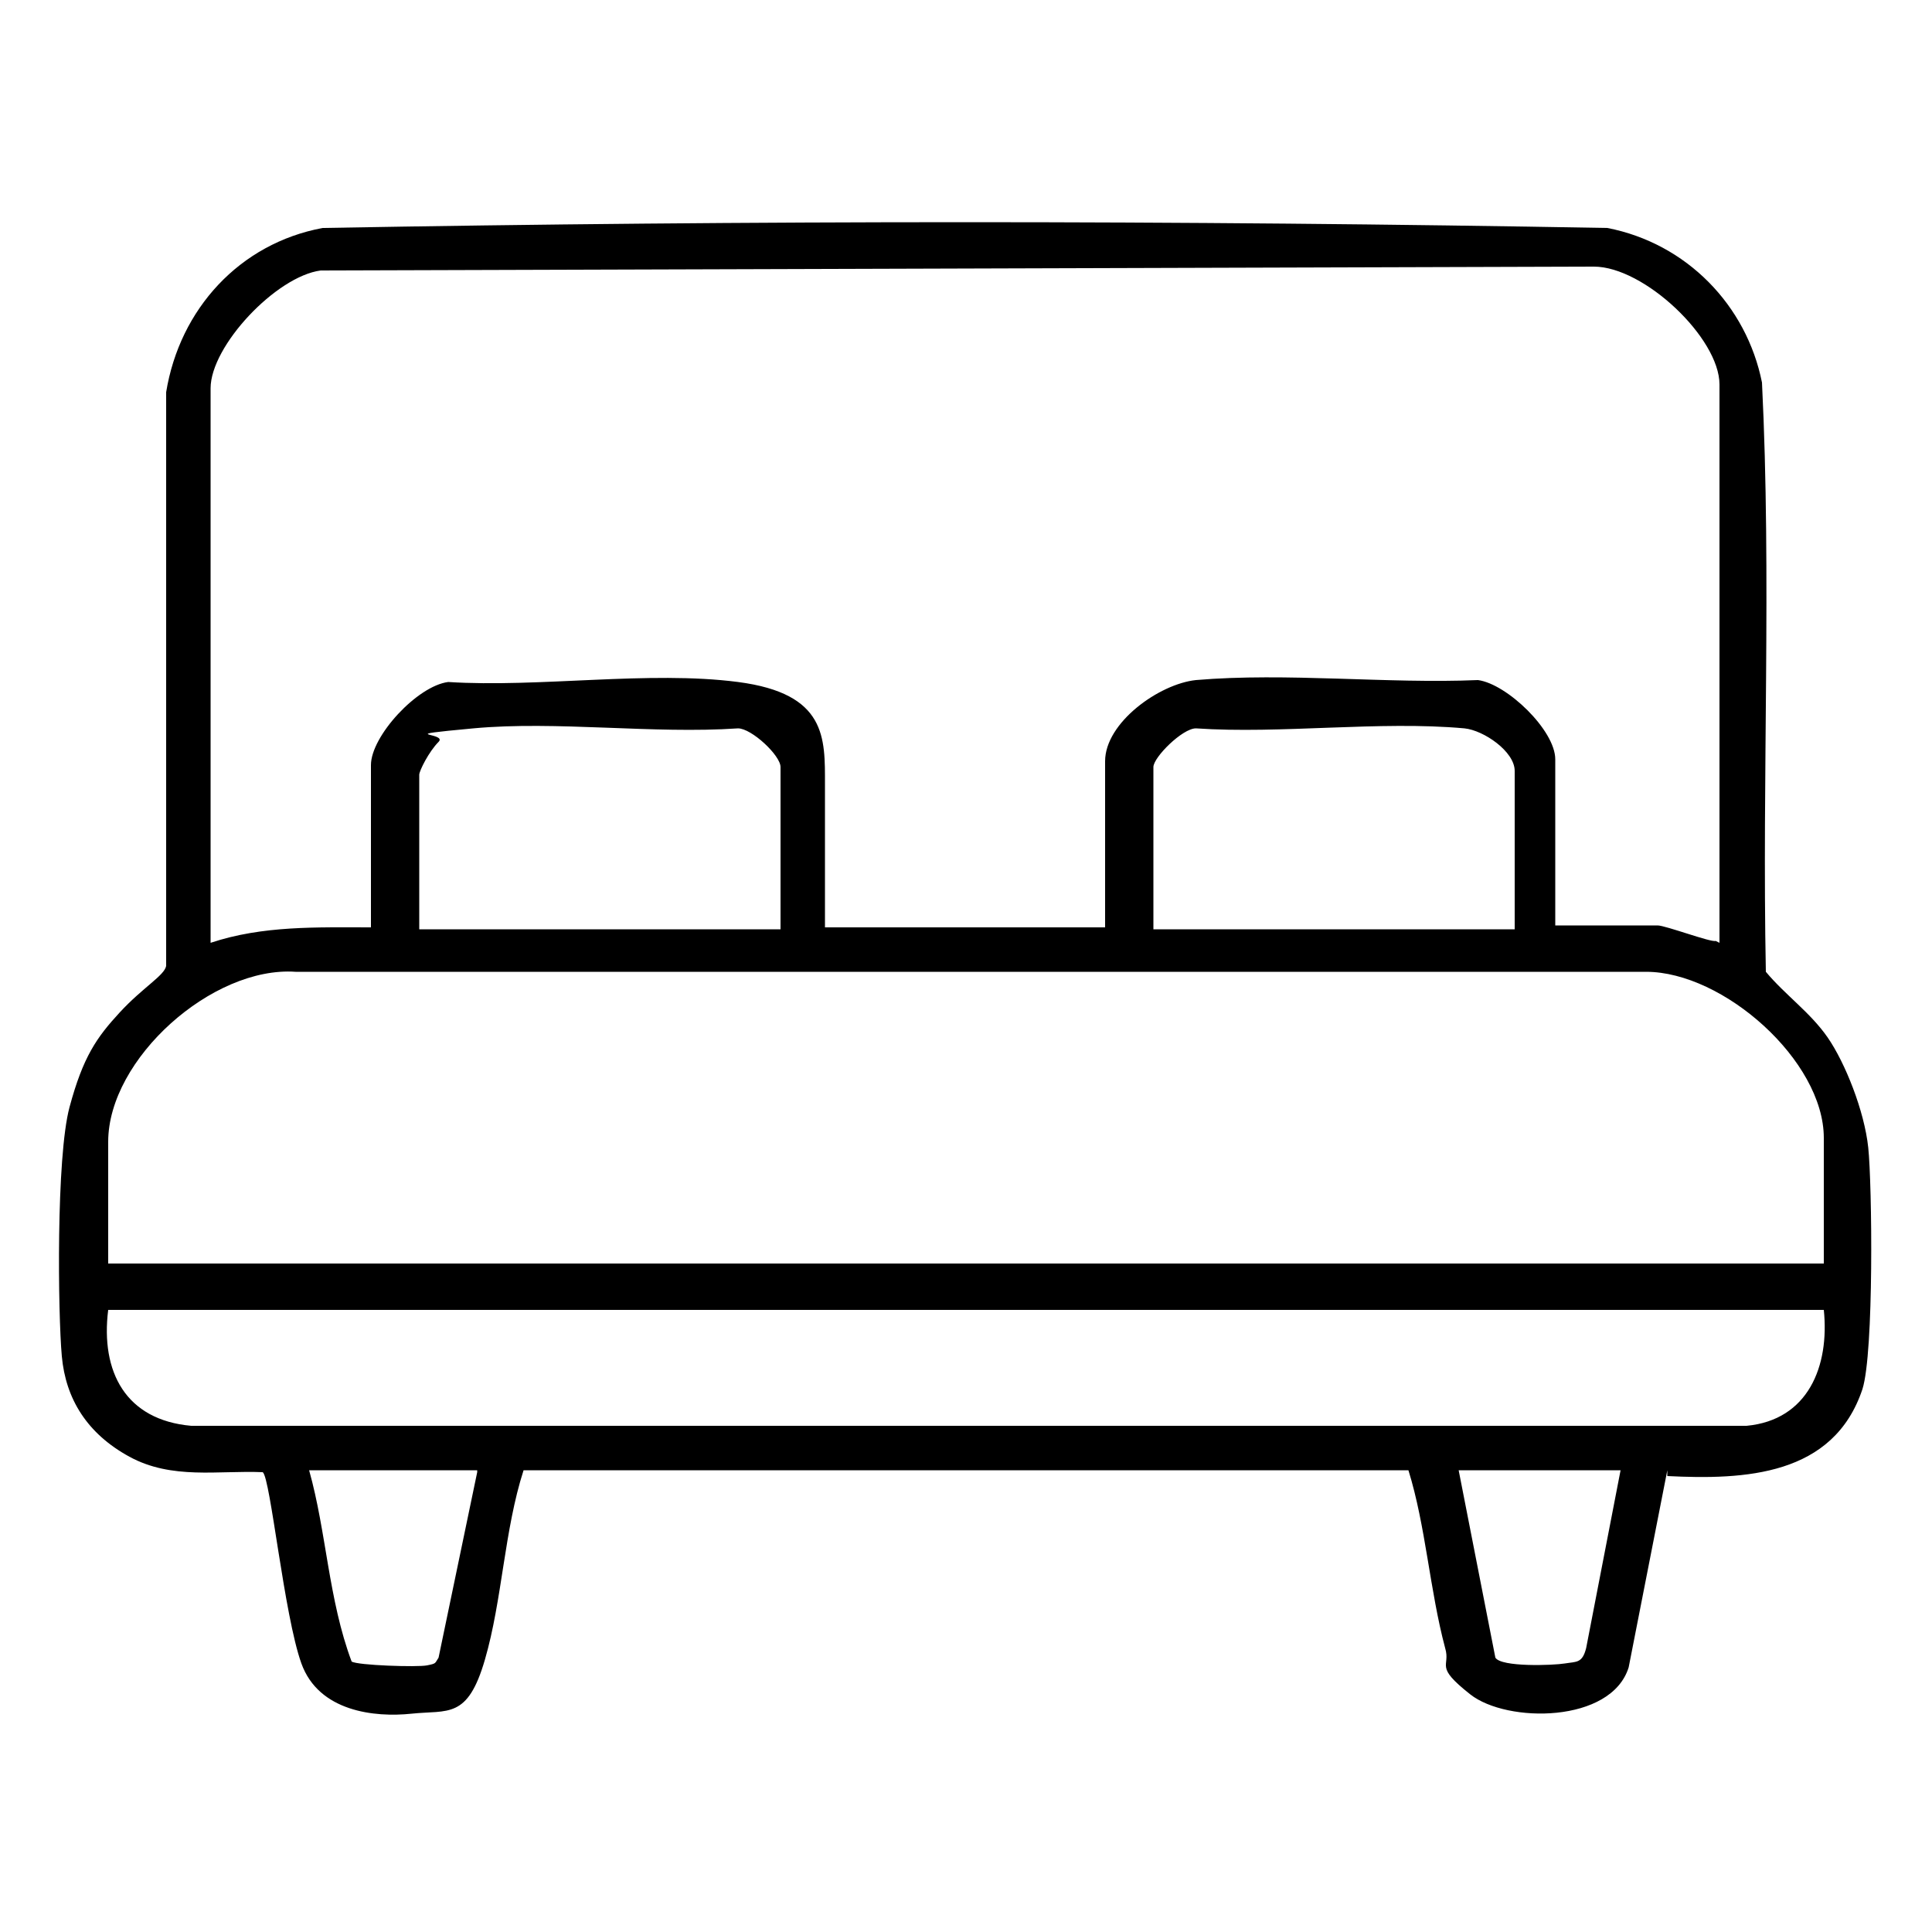 <?xml version="1.0" encoding="UTF-8"?>
<svg id="Livello_1" xmlns="http://www.w3.org/2000/svg" version="1.1" viewBox="0 0 100 100">
  <!-- Generator: Adobe Illustrator 29.0.1, SVG Export Plug-In . SVG Version: 2.1.0 Build 192)  -->
  <path d="M86.3,76.1l-2,10.2c-.9,2.9-6.3,2.9-8.2,1.4s-1-1.4-1.3-2.4c-.8-3-1-6.3-1.9-9.2H27.1c-1,3.1-1.1,6.7-2,9.8s-1.9,2.6-3.8,2.8-4.8-.1-5.7-2.6-1.6-9.6-2-9.9c-2.3-.1-4.7.4-6.9-.8s-3.3-3-3.5-5.2-.3-10.3.4-12.9,1.4-3.6,2.6-4.9,2.3-1.9,2.4-2.4v-29.7c.7-4.3,3.8-7.7,8.1-8.5,22.1-.4,44.4-.4,66.5,0,4.1.8,7.2,4,8,8,.5,10.1,0,20.3.2,30.5,1,1.2,2.3,2.1,3.2,3.4s1.9,3.8,2.1,5.7.3,10.6-.3,12.5c-1.5,4.5-6.1,4.7-10.1,4.5ZM89,48.8v-28.9c0-2.4-3.9-6.1-6.5-6.1l-65.9.2c-2.3.3-5.7,3.9-5.7,6.1v28.7c2.7-.9,5.5-.8,8.3-.8v-8.4c0-1.5,2.4-4.1,4-4.3,4.7.3,10.4-.6,15,0s4.5,2.9,4.5,5.3v7.4h14.5v-8.6c0-2,2.8-4,4.7-4.2,4.7-.4,9.9.2,14.6,0,1.5.2,4,2.6,4,4.1v8.6h5.3c.4,0,2.8.9,3,.8ZM40.4,48.1v-8.4c0-.6-1.5-2-2.2-2-4.4.3-9.4-.4-13.7,0s-1.3.2-1.8.7-1,1.5-1,1.7v8h18.7ZM78.4,48.1v-8.2c0-1-1.6-2.1-2.6-2.2-4.4-.4-9.5.3-13.9,0-.7,0-2.2,1.5-2.2,2v8.4h18.7ZM94.4,65.4v-6.5c0-4-5.2-8.6-9.2-8.6H15.3c-4.3-.3-9.7,4.5-9.7,8.8v6.3h88.8ZM94.4,67.8H5.6c-.4,3.2.9,5.7,4.3,6h80.5c3.2-.3,4.3-3.1,4-6ZM24.7,76.1h-8.7c.9,3.2,1,6.7,2.2,9.9.3.2,3.4.3,3.9.2s.4-.1.6-.4l2-9.6ZM84,76.1h-8.5l1.9,9.7c.3.5,3,.4,3.6.3s.9,0,1.1-.8l1.8-9.3Z"/>
</svg>